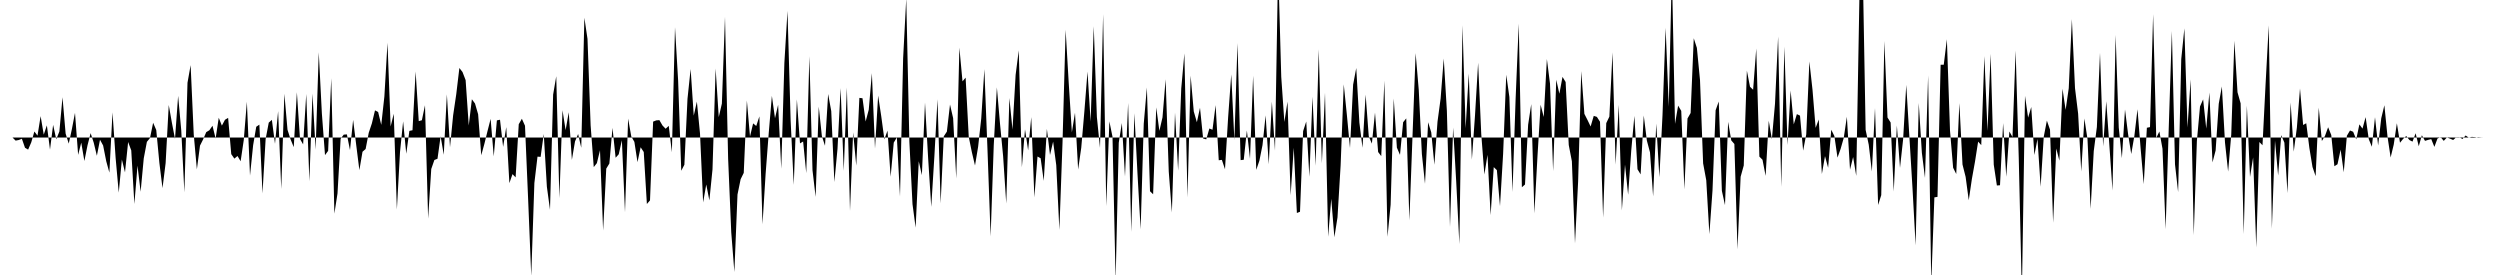 <svg viewBox="0 0 200 22" >
<polyline points="0,11 0.25,11 0.50,11 0.75,11 1,11 1.25,11.25 1.50,11.20 1.75,11.10 2,11.82 2.25,11.97 2.50,11.39 2.75,10.52 3,10.85 3.25,9.29 3.50,10.77 3.75,10.03 4,11.97 4.25,9.99 4.50,11.14 4.75,10.52 5,7.78 5.25,10.69 5.50,11.49 5.75,10.33 6,9.03 6.25,12.39 6.50,11.41 6.75,12.88 7,11.63 7.25,10.65 7.50,11.42 7.75,12.46 8,11.18 8.25,11.64 8.50,12.90 8.75,13.81 9,8.99 9.25,12.64 9.50,15.41 9.75,12.76 10,13.79 10.25,11.36 10.50,12.03 10.75,16.32 11,13.25 11.25,15.34 11.50,12.67 11.75,11.35 12,11.04 12.25,9.82 12.50,10.40 12.75,13.03 13,15.05 13.25,13.05 13.50,8.40 13.75,9.81 14,11.11 14.25,7.67 14.50,10.42 14.75,15.39 15,6.62 15.25,5.21 15.50,10.77 15.75,13.55 16,11.65 16.25,11.15 16.50,10.57 16.75,10.42 17,10.06 17.25,11.08 17.50,9.42 17.75,10.05 18,9.58 18.25,9.43 18.50,12.33 18.75,12.69 19,12.48 19.25,12.90 19.50,11.21 19.75,8.14 20,14.05 20.25,11.62 20.50,10.14 20.75,9.97 21,15.47 21.25,11.13 21.50,9.81 21.75,9.59 22,11.50 22.25,8.89 22.50,15.12 22.75,7.50 23,10.38 23.25,11.16 23.50,11.77 23.75,7.38 24,11.12 24.25,11.55 24.50,7.52 24.75,14.50 25,7.49 25.25,11.97 25.50,4.18 25.75,9.08 26,12.41 26.25,12.07 26.50,6.26 26.75,17.09 27,15.48 27.25,11.10 27.50,10.77 27.75,10.75 28,12.01 28.25,9.59 28.50,11.62 28.75,13.61 29,12.14 29.25,11.92 29.50,10.62 29.75,9.87 30,8.83 30.25,8.96 30.50,9.99 30.75,7.72 31,3.42 31.25,10.12 31.50,9.10 31.75,16.76 32,12.17 32.25,9.71 32.50,12.30 32.75,10.47 33,10.42 33.25,5.72 33.50,9.69 33.75,9.62 34,8.42 34.25,17.49 34.50,13.52 34.75,12.80 35,12.70 35.25,10.90 35.50,12.38 35.75,7.55 36,11.78 36.25,9.23 36.50,7.54 36.75,5.44 37,5.76 37.25,6.41 37.50,10.04 37.75,7.94 38,8.28 38.25,9.14 38.50,12.42 38.75,11.51 39,10.49 39.25,9.51 39.50,12.51 39.75,9.63 40,9.58 40.25,11.75 40.50,10.17 40.75,14.65 41,13.93 41.25,14.19 41.50,9.94 41.75,9.50 42,10.06 42.25,15.93 42.50,22.07 42.75,14.64 43,12.53 43.25,12.55 43.50,10.72 43.75,14.94 44,16.78 44.25,7.57 44.50,6.10 44.75,15.85 45,8.82 45.25,10.41 45.50,8.98 45.75,12.79 46,11.32 46.25,10.72 46.50,11.82 46.75,1.42 47,3.11 47.25,10.03 47.50,13.37 47.75,13.05 48,12.02 48.25,18.44 48.50,13.49 48.75,13.08 49,10.23 49.25,12.62 49.50,12.34 49.75,11.22 50,16.98 50.25,9.49 50.50,10.91 50.75,11.35 51,12.97 51.25,11.78 51.50,12.16 51.75,16.32 52,16.03 52.25,9.73 52.50,9.63 52.75,9.61 53,10.04 53.25,10.30 53.50,10.07 53.75,12.18 54,2.18 54.25,6.44 54.50,13.66 54.75,13.18 55,7.90 55.25,5.52 55.50,9.25 55.75,8.13 56,10.67 56.25,16.19 56.50,14.76 56.75,16.03 57,13.55 57.25,5.48 57.50,9.37 57.75,8.29 58,1.35 58.25,12.69 58.50,18.59 58.75,21.76 59,15.56 59.25,14.34 59.50,13.83 59.75,8.04 60,10.92 60.25,9.87 60.50,10.08 60.75,9.31 61,17.94 61.25,13.90 61.50,10.63 61.75,7.67 62,9.46 62.25,8.38 62.50,13.50 62.75,5.03 63,0.87 63.25,9.63 63.50,14.79 63.75,7.95 64,11.47 64.25,11.32 64.50,13.85 64.75,4.50 65,13.62 65.25,15.75 65.50,8.53 65.75,10.89 66,11.66 66.25,7.52 66.50,8.89 66.75,14.56 67,11.91 67.25,7.05 67.50,13.67 67.75,7 68,16.87 68.25,10.59 68.50,13.25 68.75,7.83 69,7.86 69.25,9.72 69.50,8.78 69.75,5.85 70,11.88 70.25,7.65 70.50,9.30 70.75,11.15 71,10.45 71.25,14.14 71.50,11.41 71.75,10.99 72,15.72 72.25,4.67 72.50,-0.12 72.75,11.35 73,16.33 73.25,18.21 73.50,12.90 73.75,14.01 74,8.21 74.25,12.64 74.50,16.55 74.75,12.51 75,7.94 75.25,16.27 75.50,10.91 75.75,10.53 76,8.36 76.25,9.45 76.50,14.28 76.75,3.81 77,6.51 77.25,6.21 77.50,10.95 77.75,12.18 78,13.24 78.25,11.74 78.50,9.47 78.75,5.53 79,12.01 79.25,18.91 79.50,11.62 79.75,6.99 80,9.89 80.25,12.50 80.50,16.28 80.75,7.84 81,10.37 81.25,5.99 81.50,4.03 81.75,13.38 82,10.35 82.25,12.03 82.50,9.37 82.75,15.79 83,12.52 83.25,12.66 83.50,14.47 83.75,10.31 84,12.40 84.25,11.33 84.50,13.21 84.75,18.39 85,11.45 85.25,2.38 85.50,6.67 85.75,10.59 86,9.02 86.25,13.56 86.50,11.82 86.75,8.91 87,5.73 87.25,9.73 87.50,2.10 87.75,9.36 88,11.83 88.25,1.14 88.50,16.49 88.75,9.71 89,10.94 89.25,22.42 89.50,11.42 89.75,9.84 90,14.12 90.25,8.24 90.50,18.55 90.75,9.06 91,13.91 91.25,18.34 91.50,9.90 91.75,7 92,15.30 92.25,15.54 92.50,8.59 92.75,10.47 93,9.39 93.25,6.34 93.50,13.72 93.75,17 94,9.01 94.25,13.65 94.50,7.08 94.75,4.27 95,15.80 95.25,6.05 95.50,8.91 95.75,9.78 96,8.62 96.25,11.08 96.50,11.15 96.75,10.28 97,10.38 97.25,8.41 97.50,12.82 97.75,12.79 98,13.54 98.25,9.39 98.50,5.95 98.75,11.21 99,3.45 99.25,12.81 99.50,12.78 99.75,10.44 100,12.70 100.25,6.06 100.50,13.59 100.75,12.86 101,11.61 101.25,9.23 101.50,13.14 101.75,8.13 102,12.05 102.25,-2.79 102.50,6.15 102.75,9.76 103,8.13 103.25,15.62 103.50,11.82 103.75,17.04 104,16.94 104.25,10.49 104.50,9.72 104.75,14.14 105,7.74 105.25,13.26 105.50,3.95 105.75,13.07 106,7.42 106.25,18.94 106.50,15.90 106.75,18.98 107,17.39 107.25,13.23 107.50,6.75 107.75,9.19 108,11.84 108.25,6.77 108.50,5.44 108.75,9.81 109,11.82 109.25,7.57 109.50,10.90 109.75,11.49 110,9.01 110.25,12.16 110.50,12.49 110.75,6.45 111,18.94 111.25,16.38 111.50,7.88 111.75,11.81 112,12.39 112.25,9.78 112.50,9.47 112.75,17.63 113,10.90 113.25,4.25 113.50,7.19 113.75,12.32 114,14.70 114.25,9.78 114.50,10.59 114.75,13.18 115,9.74 115.25,7.88 115.50,4.68 115.75,8.87 116,18.15 116.25,10.21 116.50,14.59 116.75,19.53 117,2.02 117.25,10.26 117.50,5.89 117.75,12.77 118,9.24 118.25,5.02 118.50,10.73 118.75,13.96 119,12.39 119.25,17.21 119.50,13.37 119.75,13.61 120,16.49 120.25,12.30 120.50,5.98 120.75,7.76 121,15.36 121.25,7.89 121.50,1.89 121.75,14.98 122,14.76 122.25,9.98 122.50,8.33 122.75,17.07 123,12.47 123.25,8.38 123.50,9.36 123.75,4.72 124,6.69 124.25,13.69 124.50,6.38 124.75,7.50 125,6.15 125.25,6.56 125.50,11.60 125.75,12.90 126,19.47 126.25,14.52 126.50,5.69 126.75,9.11 127,9.60 127.25,10.12 127.50,9.27 127.75,9.35 128,9.74 128.25,17.41 128.50,9.85 128.75,9.33 129,4.19 129.25,13.17 129.50,8.39 129.75,16.83 130,13.17 130.25,15.58 130.50,12.04 130.75,9.27 131,13.54 131.25,13.95 131.50,9.24 131.75,11.25 132,12.19 132.25,15.71 132.50,9.89 132.75,14.18 133,9.22 133.25,2.22 133.50,8.54 133.75,-2.36 134,9.91 134.25,8.45 134.50,8.87 134.75,15.15 135,9.48 135.25,9.04 135.50,3.06 135.75,3.83 136,6.40 136.25,13.07 136.50,14.42 136.75,18.73 137,15.24 137.25,8.82 137.50,8.12 137.75,15.27 138,16.41 138.25,9.75 138.50,11.23 138.75,11.52 139,19.95 139.25,14.14 139.50,13.24 139.75,5.65 140,6.94 140.25,7.18 140.50,3.88 140.75,12.53 141,12.78 141.25,14.07 141.50,9.66 141.75,11.14 142,8.30 142.25,2.92 142.50,14.95 142.75,3.73 143,11.60 143.25,7.24 143.50,9.95 143.75,9.13 144,9.25 144.25,12.05 144.50,10.75 144.75,4.92 145,7.18 145.25,10.23 145.50,9.56 145.75,13.92 146,12.49 146.25,13.42 146.50,10.38 146.75,10.88 147,12.61 147.25,11.91 147.50,11.03 147.75,9.34 148,13.57 148.25,12.56 148.50,14.07 148.75,-0.03 149,-3.67 149.25,10.39 149.50,11.58 149.75,13.72 150,8.65 150.25,16.40 150.50,15.61 150.75,3.28 151,9.40 151.25,9.80 151.50,15.32 151.75,10.04 152,13.43 152.25,11.14 152.50,6.79 152.75,10.92 153,15.06 153.25,19.63 153.50,8.24 153.75,12.23 154,14.23 154.25,6.04 154.50,22.68 154.75,15.79 155,15.75 155.25,5.18 155.50,5.18 155.75,3.14 156,10.45 156.25,13.42 156.50,13.92 156.75,8.25 157,13.16 157.25,14.15 157.50,16.02 157.75,14.32 158,12.93 158.25,11.33 158.50,11.61 158.75,4.49 159,10.47 159.25,4.31 159.50,13.17 159.75,14.84 160,14.82 160.25,9.85 160.50,14.14 160.75,10.52 161,10.96 161.25,4.04 161.50,12.63 161.75,23.57 162,7.67 162.25,9.41 162.50,8.56 162.75,12.40 163,11.12 163.25,14.94 163.50,10.94 163.75,9.65 164,10.37 164.25,17.82 164.50,11.88 164.75,12.85 165,7.10 165.25,8.79 165.50,7.06 165.75,1.53 166,7.05 166.25,9.09 166.50,13.72 166.75,9.48 167,11.13 167.25,16.71 167.50,12.09 167.75,10.16 168,4.23 168.25,11.71 168.50,8.10 168.75,11.63 169,15.24 169.25,2.79 169.50,10.20 169.75,12.65 170,8.76 170.25,10.75 170.50,12.32 170.75,10.87 171,8.74 171.25,11.88 171.50,14.73 171.75,10.22 172,10.17 172.25,1.14 172.50,11.03 172.75,10.52 173,11.90 173.25,18.34 173.50,10.22 173.75,2.48 174,13.15 174.25,15.37 174.50,4.73 174.75,2.27 175,10.20 175.25,6.35 175.50,18.81 175.75,11.28 176,8.52 176.25,7.95 176.50,10.29 176.75,7.40 177,12.99 177.25,12.04 177.50,8.30 177.75,6.92 178,11.41 178.25,13.73 178.50,10.76 178.75,3.26 179,7.38 179.25,8.27 179.50,18.73 179.75,8.45 180,14.16 180.25,12.59 180.50,19.80 180.75,11.36 181,11.62 181.25,6.66 181.50,2.03 181.75,18.30 182,11.25 182.25,14.04 182.50,10.81 182.75,11.41 183,15.45 183.25,8.20 183.50,12.13 183.75,10.21 184,7.08 184.25,10 184.50,9.86 184.75,11.84 185,13.36 185.25,14.09 185.50,8.61 185.75,11.28 186,10.87 186.25,10.18 186.50,10.80 186.75,13.30 187,13.14 187.25,11.97 187.50,13.78 187.75,10.86 188,10.44 188.25,10.54 188.50,11.15 188.75,9.95 189,10.29 189.25,9.37 189.50,11.13 189.75,11.74 190,9.38 190.25,11.64 190.50,9.46 190.75,8.42 191,10.92 191.25,12.60 191.50,11.56 191.75,9.86 192,11.42 192.25,11.11 192.50,10.88 192.75,11.20 193,11.33 193.25,10.66 193.50,11.70 193.75,10.82 194,11.27 194.25,11.19 194.50,11.13 194.75,11.75 195,11.08 195.25,10.97 195.50,11.27 195.75,11 196,11.09 196.25,11.20 196.50,10.98 196.75,10.98 197,11.12 197.25,10.84 197.50,11.01 197.75,10.95 198,10.97 198.25,11.03 198.50,11.01 198.75,11 199,11 199.25,11 199.50,11 199.75,11 " />
</svg>